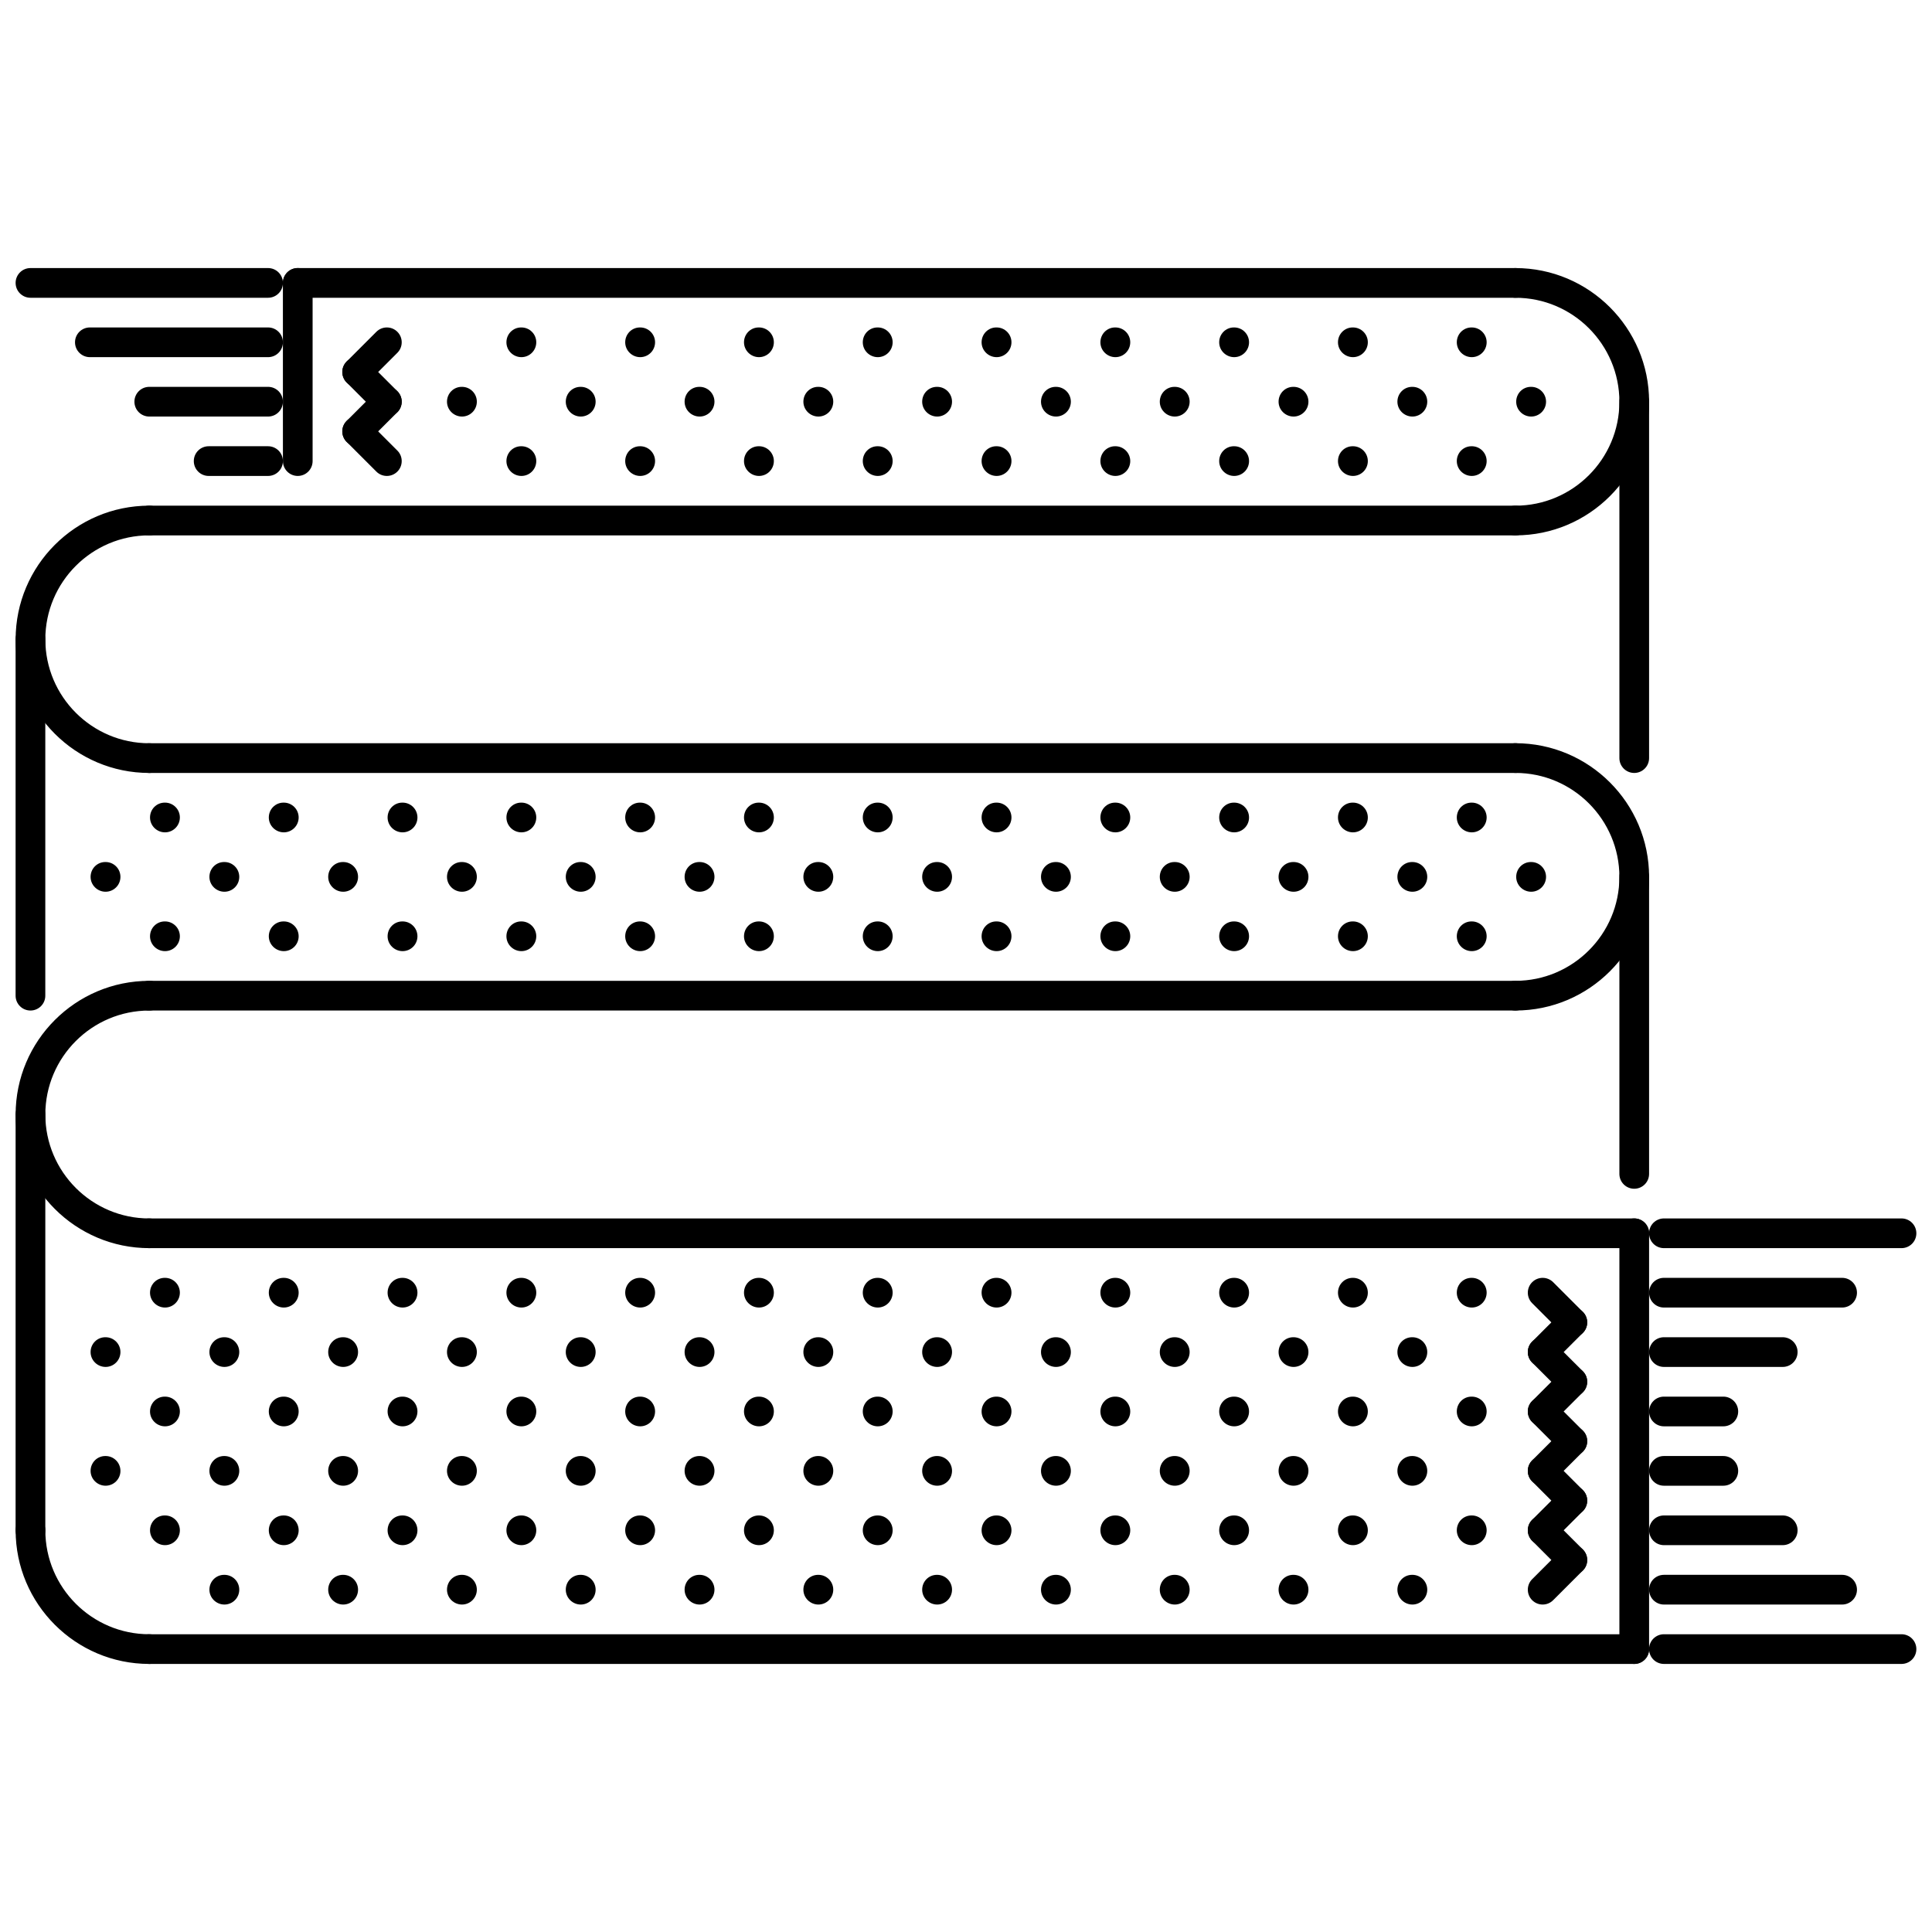 <?xml version="1.0" encoding="UTF-8"?>
<!-- Uploaded to: SVG Repo, www.svgrepo.com, Generator: SVG Repo Mixer Tools -->
<svg width="800px" height="800px" version="1.1" viewBox="144 144 512 512" xmlns="http://www.w3.org/2000/svg">
 <defs>
  <clipPath id="h">
   <path d="m148.09 435h8.906v119h-8.906z"/>
  </clipPath>
  <clipPath id="g">
   <path d="m581 577h70.902v8h-70.902z"/>
  </clipPath>
  <clipPath id="f">
   <path d="m581 466h70.902v9h-70.902z"/>
  </clipPath>
  <clipPath id="e">
   <path d="m148.09 215h70.906v8h-70.906z"/>
  </clipPath>
  <clipPath id="d">
   <path d="m148.09 403h39.906v72h-39.906z"/>
  </clipPath>
  <clipPath id="c">
   <path d="m148.09 545h39.906v40h-39.906z"/>
  </clipPath>
  <clipPath id="b">
   <path d="m148.09 278h39.906v71h-39.906z"/>
  </clipPath>
  <clipPath id="a">
   <path d="m148.09 309h8.906v103h-8.906z"/>
  </clipPath>
 </defs>
 <path d="m171.98 537.73c-2.172 0-3.973-1.758-3.973-3.934s1.723-3.934 3.898-3.934h0.078c2.176 0 3.934 1.758 3.934 3.934s-1.762 3.934-3.938 3.934z"/>
 <path d="m187.73 553.48c-2.172 0-3.973-1.758-3.973-3.934s1.723-3.934 3.898-3.934h0.078c2.176 0 3.934 1.762 3.934 3.934-0.004 2.172-1.762 3.934-3.938 3.934z"/>
 <path d="m203.47 569.22c-2.172 0-3.973-1.762-3.973-3.938s1.723-3.934 3.898-3.934h0.078c2.176 0 3.934 1.758 3.934 3.934-0.004 2.176-1.762 3.938-3.938 3.938z"/>
 <path d="m171.98 506.25c-2.172 0-3.973-1.758-3.973-3.934 0-2.176 1.723-3.934 3.898-3.934h0.078c2.176 0 3.934 1.758 3.934 3.934 0 2.176-1.762 3.934-3.938 3.934z"/>
 <path d="m187.73 521.99c-2.172 0-3.973-1.762-3.973-3.934 0-2.176 1.723-3.934 3.898-3.934h0.078c2.176 0 3.934 1.762 3.934 3.934-0.004 2.176-1.762 3.934-3.938 3.934z"/>
 <path d="m203.47 537.73c-2.172 0-3.973-1.758-3.973-3.934s1.723-3.934 3.898-3.934h0.078c2.176 0 3.934 1.758 3.934 3.934-0.004 2.176-1.762 3.934-3.938 3.934z"/>
 <path d="m219.21 553.48c-2.172 0-3.973-1.758-3.973-3.934s1.723-3.934 3.898-3.934h0.078c2.176 0 3.934 1.762 3.934 3.934s-1.762 3.934-3.938 3.934z"/>
 <path d="m234.95 569.22c-2.172 0-3.973-1.762-3.973-3.938s1.723-3.934 3.898-3.934h0.078c2.176 0 3.934 1.758 3.934 3.934s-1.762 3.938-3.938 3.938z"/>
 <path d="m187.73 490.51c-2.172 0-3.973-1.762-3.973-3.934 0-2.176 1.723-3.934 3.898-3.934h0.078c2.176 0 3.934 1.758 3.934 3.934-0.004 2.172-1.762 3.934-3.938 3.934z"/>
 <path d="m203.47 506.25c-2.172 0-3.973-1.758-3.973-3.934 0-2.176 1.723-3.934 3.898-3.934h0.078c2.176 0 3.934 1.758 3.934 3.934-0.004 2.176-1.762 3.934-3.938 3.934z"/>
 <path d="m219.21 521.99c-2.172 0-3.973-1.762-3.973-3.934 0-2.176 1.723-3.934 3.898-3.934h0.078c2.176 0 3.934 1.762 3.934 3.934 0 2.176-1.762 3.934-3.938 3.934z"/>
 <path d="m234.95 537.73c-2.172 0-3.973-1.758-3.973-3.934s1.723-3.934 3.898-3.934h0.078c2.176 0 3.934 1.758 3.934 3.934s-1.762 3.934-3.938 3.934z"/>
 <path d="m250.69 553.48c-2.172 0-3.973-1.758-3.973-3.934s1.723-3.934 3.898-3.934h0.078c2.176 0 3.934 1.762 3.934 3.934-0.004 2.172-1.762 3.934-3.938 3.934z"/>
 <path d="m266.43 569.22c-2.172 0-3.973-1.762-3.973-3.938s1.723-3.934 3.898-3.934h0.078c2.176 0 3.934 1.758 3.934 3.934-0.004 2.176-1.762 3.938-3.938 3.938z"/>
 <path d="m219.21 490.51c-2.172 0-3.973-1.762-3.973-3.934 0-2.176 1.723-3.934 3.898-3.934h0.078c2.176 0 3.934 1.758 3.934 3.934 0 2.172-1.762 3.934-3.938 3.934z"/>
 <path d="m234.95 506.25c-2.172 0-3.973-1.758-3.973-3.934 0-2.176 1.723-3.934 3.898-3.934h0.078c2.176 0 3.934 1.758 3.934 3.934 0 2.176-1.762 3.934-3.938 3.934z"/>
 <path d="m250.69 521.99c-2.172 0-3.973-1.762-3.973-3.934 0-2.176 1.723-3.934 3.898-3.934h0.078c2.176 0 3.934 1.762 3.934 3.934-0.004 2.176-1.762 3.934-3.938 3.934z"/>
 <path d="m266.43 537.73c-2.172 0-3.973-1.758-3.973-3.934s1.723-3.934 3.898-3.934h0.078c2.176 0 3.934 1.758 3.934 3.934-0.004 2.176-1.762 3.934-3.938 3.934z"/>
 <path d="m282.18 553.48c-2.172 0-3.973-1.758-3.973-3.934s1.723-3.934 3.898-3.934h0.078c2.176 0 3.934 1.762 3.934 3.934-0.004 2.172-1.762 3.934-3.938 3.934z"/>
 <path d="m297.91 569.22c-2.172 0-3.973-1.762-3.973-3.938s1.723-3.934 3.898-3.934h0.078c2.176 0 3.934 1.758 3.934 3.934s-1.762 3.938-3.938 3.938z"/>
 <path d="m250.69 490.51c-2.172 0-3.973-1.762-3.973-3.934 0-2.176 1.723-3.934 3.898-3.934h0.078c2.176 0 3.934 1.758 3.934 3.934-0.004 2.172-1.762 3.934-3.938 3.934z"/>
 <path d="m266.43 506.25c-2.172 0-3.973-1.758-3.973-3.934 0-2.176 1.723-3.934 3.898-3.934h0.078c2.176 0 3.934 1.758 3.934 3.934-0.004 2.176-1.762 3.934-3.938 3.934z"/>
 <path d="m282.18 521.99c-2.172 0-3.973-1.762-3.973-3.934 0-2.176 1.723-3.934 3.898-3.934h0.078c2.176 0 3.934 1.762 3.934 3.934-0.004 2.176-1.762 3.934-3.938 3.934z"/>
 <path d="m297.91 537.73c-2.172 0-3.973-1.758-3.973-3.934s1.723-3.934 3.898-3.934h0.078c2.176 0 3.934 1.758 3.934 3.934s-1.762 3.934-3.938 3.934z"/>
 <path d="m313.66 553.48c-2.172 0-3.973-1.758-3.973-3.934s1.723-3.934 3.898-3.934h0.078c2.176 0 3.938 1.762 3.938 3.934-0.004 2.172-1.766 3.934-3.941 3.934z"/>
 <path d="m329.4 569.22c-2.172 0-3.973-1.762-3.973-3.938s1.723-3.934 3.898-3.934h0.078c2.176 0 3.938 1.758 3.938 3.934-0.008 2.176-1.766 3.938-3.941 3.938z"/>
 <path d="m171.98 380.32c-2.172 0-3.973-1.762-3.973-3.938s1.723-3.938 3.898-3.938h0.078c2.176 0 3.934 1.762 3.934 3.938s-1.762 3.938-3.938 3.938z"/>
 <path d="m187.73 396.06c-2.172 0-3.973-1.762-3.973-3.934 0-2.176 1.723-3.938 3.898-3.938h0.078c2.176 0 3.934 1.762 3.934 3.938-0.004 2.176-1.762 3.934-3.938 3.934z"/>
 <path d="m282.18 490.51c-2.172 0-3.973-1.762-3.973-3.934 0-2.176 1.723-3.934 3.898-3.934h0.078c2.176 0 3.934 1.758 3.934 3.934-0.004 2.172-1.762 3.934-3.938 3.934z"/>
 <path d="m297.91 506.25c-2.172 0-3.973-1.758-3.973-3.934 0-2.176 1.723-3.934 3.898-3.934h0.078c2.176 0 3.934 1.758 3.934 3.934 0 2.176-1.762 3.934-3.938 3.934z"/>
 <path d="m313.66 521.99c-2.172 0-3.973-1.762-3.973-3.934 0-2.176 1.723-3.934 3.898-3.934h0.078c2.176 0 3.938 1.762 3.938 3.934-0.004 2.176-1.766 3.934-3.941 3.934z"/>
 <path d="m329.4 537.73c-2.172 0-3.973-1.758-3.973-3.934s1.723-3.934 3.898-3.934h0.078c2.176 0 3.938 1.758 3.938 3.934-0.008 2.176-1.766 3.934-3.941 3.934z"/>
 <path d="m345.14 553.48c-2.172 0-3.973-1.758-3.973-3.934s1.723-3.934 3.898-3.934h0.078c2.176 0 3.938 1.762 3.938 3.934-0.004 2.172-1.766 3.934-3.941 3.934z"/>
 <path d="m360.88 569.22c-2.172 0-3.973-1.762-3.973-3.938s1.723-3.934 3.898-3.934h0.078c2.176 0 3.938 1.758 3.938 3.934-0.004 2.176-1.766 3.938-3.941 3.938z"/>
 <path d="m187.73 364.58c-2.172 0-3.973-1.762-3.973-3.938s1.723-3.938 3.898-3.938h0.078c2.176 0 3.934 1.762 3.934 3.938-0.004 2.176-1.762 3.938-3.938 3.938z"/>
 <path d="m203.47 380.32c-2.172 0-3.973-1.762-3.973-3.938s1.723-3.938 3.898-3.938h0.078c2.176 0 3.934 1.762 3.934 3.938-0.004 2.176-1.762 3.938-3.938 3.938z"/>
 <path d="m219.21 396.06c-2.172 0-3.973-1.762-3.973-3.934 0-2.176 1.723-3.938 3.898-3.938h0.078c2.176 0 3.934 1.762 3.934 3.938 0 2.176-1.762 3.934-3.938 3.934z"/>
 <path d="m313.66 490.51c-2.172 0-3.973-1.762-3.973-3.934 0-2.176 1.723-3.934 3.898-3.934h0.078c2.176 0 3.938 1.758 3.938 3.934-0.004 2.172-1.766 3.934-3.941 3.934z"/>
 <path d="m329.4 506.25c-2.172 0-3.973-1.758-3.973-3.934 0-2.176 1.723-3.934 3.898-3.934h0.078c2.176 0 3.938 1.758 3.938 3.934-0.008 2.176-1.766 3.934-3.941 3.934z"/>
 <path d="m345.14 521.99c-2.172 0-3.973-1.762-3.973-3.934 0-2.176 1.723-3.934 3.898-3.934h0.078c2.176 0 3.938 1.762 3.938 3.934-0.004 2.176-1.766 3.934-3.941 3.934z"/>
 <path d="m360.88 537.73c-2.172 0-3.973-1.758-3.973-3.934s1.723-3.934 3.898-3.934h0.078c2.176 0 3.938 1.758 3.938 3.934-0.004 2.176-1.766 3.934-3.941 3.934z"/>
 <path d="m376.62 553.48c-2.172 0-3.973-1.758-3.973-3.934s1.723-3.934 3.898-3.934h0.078c2.176 0 3.938 1.762 3.938 3.934-0.008 2.172-1.766 3.934-3.941 3.934z"/>
 <path d="m392.36 569.22c-2.172 0-3.973-1.762-3.973-3.938s1.723-3.934 3.898-3.934h0.074c2.176 0 3.938 1.758 3.938 3.934-0.004 2.176-1.762 3.938-3.938 3.938z"/>
 <path d="m219.21 364.58c-2.172 0-3.973-1.762-3.973-3.938s1.723-3.938 3.898-3.938h0.078c2.176 0 3.934 1.762 3.934 3.938s-1.762 3.938-3.938 3.938z"/>
 <path d="m234.95 380.32c-2.172 0-3.973-1.762-3.973-3.938s1.723-3.938 3.898-3.938h0.078c2.176 0 3.934 1.762 3.934 3.938s-1.762 3.938-3.938 3.938z"/>
 <path d="m250.69 396.06c-2.172 0-3.973-1.762-3.973-3.934 0-2.176 1.723-3.938 3.898-3.938h0.078c2.176 0 3.934 1.762 3.934 3.938-0.004 2.176-1.762 3.934-3.938 3.934z"/>
 <path d="m345.14 490.51c-2.172 0-3.973-1.762-3.973-3.934 0-2.176 1.723-3.934 3.898-3.934h0.078c2.176 0 3.938 1.758 3.938 3.934-0.004 2.172-1.766 3.934-3.941 3.934z"/>
 <path d="m360.88 506.25c-2.172 0-3.973-1.758-3.973-3.934 0-2.176 1.723-3.934 3.898-3.934h0.078c2.176 0 3.938 1.758 3.938 3.934-0.004 2.176-1.766 3.934-3.941 3.934z"/>
 <path d="m376.62 521.99c-2.172 0-3.973-1.762-3.973-3.934 0-2.176 1.723-3.934 3.898-3.934h0.078c2.176 0 3.938 1.762 3.938 3.934-0.008 2.176-1.766 3.934-3.941 3.934z"/>
 <path d="m392.36 537.73c-2.172 0-3.973-1.758-3.973-3.934s1.723-3.934 3.898-3.934h0.074c2.176 0 3.938 1.758 3.938 3.934-0.004 2.176-1.762 3.934-3.938 3.934z"/>
 <path d="m408.11 553.48c-2.176 0-3.977-1.758-3.977-3.934s1.723-3.934 3.894-3.934h0.086c2.168 0 3.934 1.762 3.934 3.934-0.004 2.172-1.773 3.934-3.938 3.934z"/>
 <path d="m423.85 569.22c-2.176 0-3.973-1.762-3.973-3.938s1.723-3.934 3.891-3.934h0.086c2.168 0 3.934 1.758 3.934 3.934s-1.77 3.938-3.938 3.938z"/>
 <path d="m250.69 364.58c-2.172 0-3.973-1.762-3.973-3.938s1.723-3.938 3.898-3.938h0.078c2.176 0 3.934 1.762 3.934 3.938-0.004 2.176-1.762 3.938-3.938 3.938z"/>
 <path d="m266.43 380.32c-2.172 0-3.973-1.762-3.973-3.938s1.723-3.938 3.898-3.938h0.078c2.176 0 3.934 1.762 3.934 3.938-0.004 2.176-1.762 3.938-3.938 3.938z"/>
 <path d="m282.18 396.06c-2.172 0-3.973-1.762-3.973-3.934 0-2.176 1.723-3.938 3.898-3.938h0.078c2.176 0 3.934 1.762 3.934 3.938-0.004 2.176-1.762 3.934-3.938 3.934z"/>
 <path d="m376.62 490.51c-2.172 0-3.973-1.762-3.973-3.934 0-2.176 1.723-3.934 3.898-3.934h0.078c2.176 0 3.938 1.758 3.938 3.934-0.008 2.172-1.766 3.934-3.941 3.934z"/>
 <path d="m392.36 506.25c-2.172 0-3.973-1.758-3.973-3.934 0-2.176 1.723-3.934 3.898-3.934h0.074c2.176 0 3.938 1.758 3.938 3.934-0.004 2.176-1.762 3.934-3.938 3.934z"/>
 <path d="m408.11 521.99c-2.176 0-3.977-1.762-3.977-3.934 0-2.176 1.723-3.934 3.894-3.934h0.086c2.168 0 3.934 1.762 3.934 3.934-0.004 2.176-1.773 3.934-3.938 3.934z"/>
 <path d="m423.85 537.73c-2.176 0-3.973-1.758-3.973-3.934s1.723-3.934 3.891-3.934h0.086c2.168 0 3.934 1.758 3.934 3.934s-1.77 3.934-3.938 3.934z"/>
 <path d="m439.59 553.48c-2.176 0-3.973-1.758-3.973-3.934s1.723-3.934 3.891-3.934h0.086c2.168 0 3.934 1.762 3.934 3.934-0.004 2.172-1.77 3.934-3.938 3.934z"/>
 <path d="m455.33 569.22c-2.176 0-3.973-1.762-3.973-3.938s1.723-3.934 3.891-3.934h0.086c2.168 0 3.934 1.758 3.934 3.934-0.004 2.176-1.77 3.938-3.938 3.938z"/>
 <path d="m282.18 364.58c-2.172 0-3.973-1.762-3.973-3.938s1.723-3.938 3.898-3.938h0.078c2.176 0 3.934 1.762 3.934 3.938-0.004 2.176-1.762 3.938-3.938 3.938z"/>
 <path d="m297.91 380.32c-2.172 0-3.973-1.762-3.973-3.938s1.723-3.938 3.898-3.938h0.078c2.176 0 3.934 1.762 3.934 3.938s-1.762 3.938-3.938 3.938z"/>
 <path d="m313.66 396.06c-2.172 0-3.973-1.762-3.973-3.934 0-2.176 1.723-3.938 3.898-3.938h0.078c2.176 0 3.938 1.762 3.938 3.938-0.004 2.176-1.766 3.934-3.941 3.934z"/>
 <path d="m408.11 490.51c-2.176 0-3.977-1.762-3.977-3.934 0-2.176 1.723-3.934 3.894-3.934h0.086c2.168 0 3.934 1.758 3.934 3.934-0.004 2.172-1.773 3.934-3.938 3.934z"/>
 <path d="m423.85 506.25c-2.176 0-3.973-1.758-3.973-3.934 0-2.176 1.723-3.934 3.891-3.934h0.086c2.168 0 3.934 1.758 3.934 3.934 0 2.176-1.77 3.934-3.938 3.934z"/>
 <path d="m439.59 521.99c-2.176 0-3.973-1.762-3.973-3.934 0-2.176 1.723-3.934 3.891-3.934h0.086c2.168 0 3.934 1.762 3.934 3.934-0.004 2.176-1.77 3.934-3.938 3.934z"/>
 <path d="m455.33 537.73c-2.176 0-3.973-1.758-3.973-3.934s1.723-3.934 3.891-3.934h0.086c2.168 0 3.934 1.758 3.934 3.934-0.004 2.176-1.77 3.934-3.938 3.934z"/>
 <path d="m471.07 553.48c-2.176 0-3.973-1.758-3.973-3.934s1.723-3.934 3.891-3.934h0.086c2.168 0 3.934 1.762 3.934 3.934s-1.766 3.934-3.938 3.934z"/>
 <path d="m486.81 569.22c-2.176 0-3.973-1.762-3.973-3.938s1.723-3.934 3.891-3.934h0.086c2.168 0 3.934 1.758 3.934 3.934s-1.77 3.938-3.938 3.938z"/>
 <path d="m313.66 364.58c-2.172 0-3.973-1.762-3.973-3.938s1.723-3.938 3.898-3.938h0.078c2.176 0 3.938 1.762 3.938 3.938-0.004 2.176-1.766 3.938-3.941 3.938z"/>
 <path d="m329.4 380.32c-2.172 0-3.973-1.762-3.973-3.938s1.723-3.938 3.898-3.938h0.078c2.176 0 3.938 1.762 3.938 3.938-0.008 2.176-1.766 3.938-3.941 3.938z"/>
 <path d="m345.14 396.06c-2.172 0-3.973-1.762-3.973-3.934 0-2.176 1.723-3.938 3.898-3.938h0.078c2.176 0 3.938 1.762 3.938 3.938-0.004 2.176-1.766 3.934-3.941 3.934z"/>
 <path d="m439.59 490.51c-2.176 0-3.973-1.762-3.973-3.934 0-2.176 1.723-3.934 3.891-3.934h0.086c2.168 0 3.934 1.758 3.934 3.934-0.004 2.172-1.77 3.934-3.938 3.934z"/>
 <path d="m455.33 506.25c-2.176 0-3.973-1.758-3.973-3.934 0-2.176 1.723-3.934 3.891-3.934h0.086c2.168 0 3.934 1.758 3.934 3.934-0.004 2.176-1.77 3.934-3.938 3.934z"/>
 <path d="m471.07 521.99c-2.176 0-3.973-1.762-3.973-3.934 0-2.176 1.723-3.934 3.891-3.934h0.086c2.168 0 3.934 1.762 3.934 3.934 0 2.176-1.766 3.934-3.938 3.934z"/>
 <path d="m486.81 537.73c-2.176 0-3.973-1.758-3.973-3.934s1.723-3.934 3.891-3.934h0.086c2.168 0 3.934 1.758 3.934 3.934s-1.77 3.934-3.938 3.934z"/>
 <path d="m502.55 553.48c-2.176 0-3.973-1.758-3.973-3.934s1.723-3.934 3.891-3.934h0.086c2.168 0 3.934 1.762 3.934 3.934s-1.77 3.934-3.938 3.934z"/>
 <path d="m518.3 569.22c-2.176 0-3.973-1.762-3.973-3.938s1.723-3.934 3.891-3.934h0.086c2.168 0 3.934 1.758 3.934 3.934-0.004 2.176-1.77 3.938-3.938 3.938z"/>
 <path d="m345.14 364.58c-2.172 0-3.973-1.762-3.973-3.938s1.723-3.938 3.898-3.938h0.078c2.176 0 3.938 1.762 3.938 3.938-0.004 2.176-1.766 3.938-3.941 3.938z"/>
 <path d="m360.88 380.32c-2.172 0-3.973-1.762-3.973-3.938s1.723-3.938 3.898-3.938h0.078c2.176 0 3.938 1.762 3.938 3.938-0.004 2.176-1.766 3.938-3.941 3.938z"/>
 <path d="m376.62 396.06c-2.172 0-3.973-1.762-3.973-3.934 0-2.176 1.723-3.938 3.898-3.938h0.078c2.176 0 3.938 1.762 3.938 3.938-0.008 2.176-1.766 3.934-3.941 3.934z"/>
 <path d="m471.07 490.51c-2.176 0-3.973-1.762-3.973-3.934 0-2.176 1.723-3.934 3.891-3.934h0.086c2.168 0 3.934 1.758 3.934 3.934 0 2.172-1.766 3.934-3.938 3.934z"/>
 <path d="m486.81 506.25c-2.176 0-3.973-1.758-3.973-3.934 0-2.176 1.723-3.934 3.891-3.934h0.086c2.168 0 3.934 1.758 3.934 3.934 0 2.176-1.77 3.934-3.938 3.934z"/>
 <path d="m502.55 521.99c-2.176 0-3.973-1.762-3.973-3.934 0-2.176 1.723-3.934 3.891-3.934h0.086c2.168 0 3.934 1.762 3.934 3.934 0 2.176-1.77 3.934-3.938 3.934z"/>
 <path d="m518.3 537.73c-2.176 0-3.973-1.758-3.973-3.934s1.723-3.934 3.891-3.934h0.086c2.168 0 3.934 1.758 3.934 3.934-0.004 2.176-1.77 3.934-3.938 3.934z"/>
 <path d="m534.04 553.48c-2.176 0-3.973-1.758-3.973-3.934s1.723-3.934 3.891-3.934h0.086c2.168 0 3.934 1.762 3.934 3.934-0.004 2.172-1.77 3.934-3.938 3.934z"/>
 <path d="m266.43 254.39c-2.172 0-3.973-1.762-3.973-3.938s1.723-3.934 3.898-3.934h0.078c2.176 0 3.934 1.762 3.934 3.934-0.004 2.176-1.762 3.938-3.938 3.938z"/>
 <path d="m282.18 270.13c-2.172 0-3.973-1.762-3.973-3.938 0-2.176 1.723-3.934 3.898-3.934h0.078c2.176 0 3.934 1.762 3.934 3.934-0.004 2.18-1.762 3.938-3.938 3.938z"/>
 <path d="m376.62 364.58c-2.172 0-3.973-1.762-3.973-3.938s1.723-3.938 3.898-3.938h0.078c2.176 0 3.938 1.762 3.938 3.938-0.008 2.176-1.766 3.938-3.941 3.938z"/>
 <path d="m392.36 380.32c-2.172 0-3.973-1.762-3.973-3.938s1.723-3.938 3.898-3.938h0.074c2.176 0 3.938 1.762 3.938 3.938-0.004 2.176-1.762 3.938-3.938 3.938z"/>
 <path d="m408.11 396.06c-2.176 0-3.977-1.762-3.977-3.934 0-2.176 1.723-3.938 3.894-3.938h0.086c2.168 0 3.934 1.762 3.934 3.938-0.004 2.176-1.773 3.934-3.938 3.934z"/>
 <path d="m502.55 490.51c-2.176 0-3.973-1.762-3.973-3.934 0-2.176 1.723-3.934 3.891-3.934h0.086c2.168 0 3.934 1.758 3.934 3.934 0 2.172-1.77 3.934-3.938 3.934z"/>
 <path d="m518.3 506.25c-2.176 0-3.973-1.758-3.973-3.934 0-2.176 1.723-3.934 3.891-3.934h0.086c2.168 0 3.934 1.758 3.934 3.934-0.004 2.176-1.77 3.934-3.938 3.934z"/>
 <path d="m534.04 521.99c-2.176 0-3.973-1.762-3.973-3.934 0-2.176 1.723-3.934 3.891-3.934h0.086c2.168 0 3.934 1.762 3.934 3.934-0.004 2.176-1.77 3.934-3.938 3.934z"/>
 <path d="m282.18 238.65c-2.172 0-3.973-1.762-3.973-3.938 0-2.176 1.723-3.934 3.898-3.934h0.078c2.176 0 3.934 1.762 3.934 3.934-0.004 2.176-1.762 3.938-3.938 3.938z"/>
 <path d="m297.91 254.39c-2.172 0-3.973-1.762-3.973-3.938s1.723-3.934 3.898-3.934h0.078c2.176 0 3.934 1.762 3.934 3.934 0 2.176-1.762 3.938-3.938 3.938z"/>
 <path d="m313.66 270.13c-2.172 0-3.973-1.762-3.973-3.938 0-2.176 1.723-3.934 3.898-3.934h0.078c2.176 0 3.938 1.762 3.938 3.934-0.004 2.18-1.766 3.938-3.941 3.938z"/>
 <path d="m408.11 364.58c-2.176 0-3.977-1.762-3.977-3.938s1.723-3.938 3.894-3.938h0.086c2.168 0 3.934 1.762 3.934 3.938-0.004 2.176-1.773 3.938-3.938 3.938z"/>
 <path d="m423.85 380.32c-2.176 0-3.973-1.762-3.973-3.938s1.723-3.938 3.891-3.938h0.086c2.168 0 3.934 1.762 3.934 3.938s-1.77 3.938-3.938 3.938z"/>
 <path d="m439.59 396.06c-2.176 0-3.973-1.762-3.973-3.934 0-2.176 1.723-3.938 3.891-3.938h0.086c2.168 0 3.934 1.762 3.934 3.938-0.004 2.176-1.77 3.934-3.938 3.934z"/>
 <path d="m534.04 490.51c-2.176 0-3.973-1.762-3.973-3.934 0-2.176 1.723-3.934 3.891-3.934h0.086c2.168 0 3.934 1.758 3.934 3.934-0.004 2.172-1.77 3.934-3.938 3.934z"/>
 <path d="m313.66 238.65c-2.172 0-3.973-1.762-3.973-3.938 0-2.176 1.723-3.934 3.898-3.934h0.078c2.176 0 3.938 1.762 3.938 3.934-0.004 2.176-1.766 3.938-3.941 3.938z"/>
 <path d="m329.4 254.39c-2.172 0-3.973-1.762-3.973-3.938s1.723-3.934 3.898-3.934h0.078c2.176 0 3.938 1.762 3.938 3.934-0.008 2.176-1.766 3.938-3.941 3.938z"/>
 <path d="m345.14 270.13c-2.172 0-3.973-1.762-3.973-3.938 0-2.176 1.723-3.934 3.898-3.934h0.078c2.176 0 3.938 1.762 3.938 3.934-0.004 2.18-1.766 3.938-3.941 3.938z"/>
 <path d="m439.59 364.58c-2.176 0-3.973-1.762-3.973-3.938s1.723-3.938 3.891-3.938h0.086c2.168 0 3.934 1.762 3.934 3.938-0.004 2.176-1.77 3.938-3.938 3.938z"/>
 <path d="m455.33 380.32c-2.176 0-3.973-1.762-3.973-3.938s1.723-3.938 3.891-3.938h0.086c2.168 0 3.934 1.762 3.934 3.938-0.004 2.176-1.77 3.938-3.938 3.938z"/>
 <path d="m471.07 396.06c-2.176 0-3.973-1.762-3.973-3.934 0-2.176 1.723-3.938 3.891-3.938h0.086c2.168 0 3.934 1.762 3.934 3.938 0 2.176-1.766 3.934-3.938 3.934z"/>
 <path d="m345.14 238.65c-2.172 0-3.973-1.762-3.973-3.938 0-2.176 1.723-3.934 3.898-3.934h0.078c2.176 0 3.938 1.762 3.938 3.934-0.004 2.176-1.766 3.938-3.941 3.938z"/>
 <path d="m360.88 254.39c-2.172 0-3.973-1.762-3.973-3.938s1.723-3.934 3.898-3.934h0.078c2.176 0 3.938 1.762 3.938 3.934-0.004 2.176-1.766 3.938-3.941 3.938z"/>
 <path d="m376.62 270.13c-2.172 0-3.973-1.762-3.973-3.938 0-2.176 1.723-3.934 3.898-3.934h0.078c2.176 0 3.938 1.762 3.938 3.934-0.008 2.18-1.766 3.938-3.941 3.938z"/>
 <path d="m471.07 364.58c-2.176 0-3.973-1.762-3.973-3.938s1.723-3.938 3.891-3.938h0.086c2.168 0 3.934 1.762 3.934 3.938s-1.766 3.938-3.938 3.938z"/>
 <path d="m486.81 380.32c-2.176 0-3.973-1.762-3.973-3.938s1.723-3.938 3.891-3.938h0.086c2.168 0 3.934 1.762 3.934 3.938s-1.77 3.938-3.938 3.938z"/>
 <path d="m502.55 396.06c-2.176 0-3.973-1.762-3.973-3.934 0-2.176 1.723-3.938 3.891-3.938h0.086c2.168 0 3.934 1.762 3.934 3.938 0 2.176-1.77 3.934-3.938 3.934z"/>
 <path d="m376.62 238.65c-2.172 0-3.973-1.762-3.973-3.938 0-2.176 1.723-3.934 3.898-3.934h0.078c2.176 0 3.938 1.762 3.938 3.934-0.008 2.176-1.766 3.938-3.941 3.938z"/>
 <path d="m392.36 254.39c-2.172 0-3.973-1.762-3.973-3.938s1.723-3.934 3.898-3.934h0.074c2.176 0 3.938 1.762 3.938 3.934-0.004 2.176-1.762 3.938-3.938 3.938z"/>
 <path d="m408.11 270.13c-2.176 0-3.977-1.762-3.977-3.938 0-2.176 1.723-3.934 3.894-3.934h0.086c2.168 0 3.934 1.762 3.934 3.934-0.004 2.18-1.773 3.938-3.938 3.938z"/>
 <path d="m502.55 364.58c-2.176 0-3.973-1.762-3.973-3.938s1.723-3.938 3.891-3.938h0.086c2.168 0 3.934 1.762 3.934 3.938s-1.77 3.938-3.938 3.938z"/>
 <path d="m518.3 380.32c-2.176 0-3.973-1.762-3.973-3.938s1.723-3.938 3.891-3.938h0.086c2.168 0 3.934 1.762 3.934 3.938-0.004 2.176-1.77 3.938-3.938 3.938z"/>
 <path d="m534.04 396.06c-2.176 0-3.973-1.762-3.973-3.934 0-2.176 1.723-3.938 3.891-3.938h0.086c2.168 0 3.934 1.762 3.934 3.938-0.004 2.176-1.77 3.934-3.938 3.934z"/>
 <path d="m408.11 238.65c-2.176 0-3.977-1.762-3.977-3.938 0-2.176 1.723-3.934 3.894-3.934h0.086c2.168 0 3.934 1.762 3.934 3.934-0.004 2.176-1.773 3.938-3.938 3.938z"/>
 <path d="m423.85 254.39c-2.176 0-3.973-1.762-3.973-3.938s1.723-3.934 3.891-3.934h0.086c2.168 0 3.934 1.762 3.934 3.934 0 2.176-1.77 3.938-3.938 3.938z"/>
 <path d="m439.59 270.13c-2.176 0-3.973-1.762-3.973-3.938 0-2.176 1.723-3.934 3.891-3.934h0.086c2.168 0 3.934 1.762 3.934 3.934-0.004 2.18-1.77 3.938-3.938 3.938z"/>
 <path d="m534.04 364.58c-2.176 0-3.973-1.762-3.973-3.938s1.723-3.938 3.891-3.938h0.086c2.168 0 3.934 1.762 3.934 3.938-0.004 2.176-1.77 3.938-3.938 3.938z"/>
 <path d="m549.78 380.32c-2.176 0-3.973-1.762-3.973-3.938s1.723-3.938 3.891-3.938h0.086c2.168 0 3.934 1.762 3.934 3.938s-1.77 3.938-3.938 3.938z"/>
 <path d="m439.59 238.65c-2.176 0-3.973-1.762-3.973-3.938 0-2.176 1.723-3.934 3.891-3.934h0.086c2.168 0 3.934 1.762 3.934 3.934-0.004 2.176-1.77 3.938-3.938 3.938z"/>
 <path d="m455.33 254.39c-2.176 0-3.973-1.762-3.973-3.938s1.723-3.934 3.891-3.934h0.086c2.168 0 3.934 1.762 3.934 3.934-0.004 2.176-1.77 3.938-3.938 3.938z"/>
 <path d="m471.07 270.13c-2.176 0-3.973-1.762-3.973-3.938 0-2.176 1.723-3.934 3.891-3.934h0.086c2.168 0 3.934 1.762 3.934 3.934 0 2.18-1.766 3.938-3.938 3.938z"/>
 <path d="m471.07 238.65c-2.176 0-3.973-1.762-3.973-3.938 0-2.176 1.723-3.934 3.891-3.934h0.086c2.168 0 3.934 1.762 3.934 3.934 0 2.176-1.766 3.938-3.938 3.938z"/>
 <path d="m486.81 254.39c-2.176 0-3.973-1.762-3.973-3.938s1.723-3.934 3.891-3.934h0.086c2.168 0 3.934 1.762 3.934 3.934 0 2.176-1.77 3.938-3.938 3.938z"/>
 <path d="m502.55 270.13c-2.176 0-3.973-1.762-3.973-3.938 0-2.176 1.723-3.934 3.891-3.934h0.086c2.168 0 3.934 1.762 3.934 3.934 0 2.18-1.77 3.938-3.938 3.938z"/>
 <path d="m502.55 238.65c-2.176 0-3.973-1.762-3.973-3.938 0-2.176 1.723-3.934 3.891-3.934h0.086c2.168 0 3.934 1.762 3.934 3.934 0 2.176-1.77 3.938-3.938 3.938z"/>
 <path d="m518.3 254.39c-2.176 0-3.973-1.762-3.973-3.938s1.723-3.934 3.891-3.934h0.086c2.168 0 3.934 1.762 3.934 3.934-0.004 2.176-1.77 3.938-3.938 3.938z"/>
 <path d="m534.04 270.13c-2.176 0-3.973-1.762-3.973-3.938 0-2.176 1.723-3.934 3.891-3.934h0.086c2.168 0 3.934 1.762 3.934 3.934-0.004 2.18-1.77 3.938-3.938 3.938z"/>
 <path d="m534.04 238.65c-2.176 0-3.973-1.762-3.973-3.938 0-2.176 1.723-3.934 3.891-3.934h0.086c2.168 0 3.934 1.762 3.934 3.934-0.004 2.176-1.77 3.938-3.938 3.938z"/>
 <path d="m549.78 254.39c-2.176 0-3.973-1.762-3.973-3.938s1.723-3.934 3.891-3.934h0.086c2.168 0 3.934 1.762 3.934 3.934 0 2.176-1.77 3.938-3.938 3.938z"/>
 <g clip-path="url(#h)">
  <path d="m152.07 553.48c-2.176 0-3.938-1.758-3.938-3.934l0.004-110.19c0-2.176 1.762-3.938 3.938-3.938s3.934 1.762 3.934 3.938v110.19c0 2.176-1.762 3.938-3.938 3.938z"/>
 </g>
 <path d="m577.09 584.96h-393.53c-2.176 0-3.938-1.758-3.938-3.934 0-2.176 1.762-3.934 3.938-3.934h393.53c2.176 0 3.934 1.762 3.934 3.934 0 2.176-1.762 3.934-3.938 3.934z"/>
 <path d="m577.09 474.77h-393.53c-2.176 0-3.938-1.758-3.938-3.934 0-2.176 1.762-3.938 3.938-3.938h393.53c2.176 0 3.934 1.762 3.934 3.938 0 2.172-1.762 3.934-3.938 3.934z"/>
 <path d="m577.09 584.96c-2.176 0-3.934-1.758-3.934-3.934v-110.19c0-2.176 1.758-3.938 3.934-3.938 2.176 0 3.934 1.762 3.934 3.938v110.19c0.004 2.18-1.758 3.938-3.934 3.938z"/>
 <g clip-path="url(#g)">
  <path d="m647.92 584.96h-62.965c-2.176 0-3.934-1.758-3.934-3.934 0-2.176 1.762-3.934 3.934-3.934h62.965c2.176 0 3.934 1.762 3.934 3.934 0.004 2.176-1.758 3.934-3.934 3.934z"/>
 </g>
 <g clip-path="url(#f)">
  <path d="m647.92 474.77h-62.965c-2.176 0-3.934-1.758-3.934-3.934 0-2.176 1.762-3.938 3.934-3.938h62.965c2.176 0 3.934 1.762 3.934 3.938 0.004 2.172-1.758 3.934-3.934 3.934z"/>
 </g>
 <path d="m632.18 490.51h-47.223c-2.176 0-3.934-1.762-3.934-3.934 0-2.176 1.762-3.934 3.934-3.934h47.223c2.176 0 3.934 1.758 3.934 3.934 0 2.172-1.762 3.934-3.934 3.934z"/>
 <path d="m616.44 506.25h-31.48c-2.176 0-3.934-1.758-3.934-3.934 0-2.176 1.762-3.934 3.934-3.934h31.48c2.176 0 3.938 1.758 3.938 3.934-0.004 2.176-1.762 3.934-3.938 3.934z"/>
 <path d="m600.7 521.99h-15.742c-2.176 0-3.934-1.762-3.934-3.934 0-2.176 1.762-3.934 3.934-3.934h15.742c2.176 0 3.934 1.762 3.934 3.934 0 2.176-1.758 3.934-3.934 3.934z"/>
 <path d="m600.7 537.73h-15.742c-2.176 0-3.934-1.758-3.934-3.934s1.762-3.934 3.934-3.934h15.742c2.176 0 3.934 1.758 3.934 3.934s-1.758 3.934-3.934 3.934z"/>
 <path d="m616.44 553.48h-31.48c-2.176 0-3.934-1.758-3.934-3.934s1.762-3.934 3.934-3.934h31.48c2.176 0 3.938 1.762 3.938 3.934-0.004 2.172-1.762 3.934-3.938 3.934z"/>
 <path d="m632.18 569.22h-47.223c-2.176 0-3.934-1.762-3.934-3.938s1.762-3.934 3.934-3.934h47.223c2.176 0 3.934 1.758 3.934 3.934s-1.762 3.938-3.934 3.938z"/>
 <g clip-path="url(#e)">
  <path d="m215.04 222.91h-62.965c-2.176 0-3.938-1.762-3.938-3.938 0-2.176 1.762-3.934 3.938-3.934h62.965c2.176 0 3.934 1.762 3.934 3.934 0 2.176-1.758 3.938-3.934 3.938z"/>
 </g>
 <path d="m215.04 270.13h-15.742c-2.176 0-3.938-1.762-3.938-3.938 0-2.176 1.762-3.934 3.938-3.934h15.742c2.176 0 3.934 1.762 3.934 3.934 0 2.18-1.758 3.938-3.934 3.938z"/>
 <path d="m215.04 254.39h-31.48c-2.176 0-3.938-1.762-3.938-3.938s1.762-3.934 3.938-3.934h31.48c2.176 0 3.934 1.762 3.934 3.934 0 2.176-1.758 3.938-3.934 3.938z"/>
 <path d="m215.04 238.65h-47.223c-2.176 0-3.938-1.762-3.938-3.938 0-2.176 1.762-3.934 3.938-3.934h47.223c2.176 0 3.934 1.762 3.934 3.934 0 2.176-1.758 3.938-3.934 3.938z"/>
 <path d="m560.69 498.38c-1.008 0-2.012-0.383-2.781-1.152l-7.871-7.871c-1.535-1.535-1.535-4.027 0-5.562 1.535-1.535 4.027-1.535 5.566 0l7.871 7.871c1.535 1.535 1.535 4.027 0 5.566-0.77 0.762-1.777 1.148-2.785 1.148z"/>
 <path d="m552.82 506.25c-1.004 0-2.012-0.383-2.781-1.152-1.535-1.535-1.535-4.027 0-5.566l7.871-7.871c1.535-1.535 4.027-1.535 5.562 0s1.535 4.027 0 5.566l-7.871 7.871c-0.766 0.77-1.773 1.152-2.781 1.152z"/>
 <path d="m560.69 514.12c-1.008 0-2.012-0.383-2.781-1.152l-7.871-7.871c-1.535-1.535-1.535-4.027 0-5.566 1.535-1.535 4.027-1.535 5.566 0l7.871 7.871c1.535 1.535 1.535 4.027 0 5.566-0.77 0.77-1.777 1.152-2.785 1.152z"/>
 <path d="m552.82 521.99c-1.004 0-2.012-0.383-2.781-1.152-1.535-1.535-1.535-4.027 0-5.562l7.871-7.871c1.535-1.535 4.027-1.535 5.562 0s1.535 4.027 0 5.566l-7.871 7.871c-0.766 0.766-1.773 1.148-2.781 1.148z"/>
 <path d="m560.69 529.86c-1.008 0-2.012-0.383-2.781-1.152l-7.871-7.871c-1.535-1.535-1.535-4.027 0-5.562 1.535-1.535 4.027-1.535 5.566 0l7.871 7.871c1.535 1.535 1.535 4.027 0 5.566-0.77 0.766-1.777 1.148-2.785 1.148z"/>
 <path d="m552.82 537.73c-1.004 0-2.012-0.383-2.781-1.152-1.535-1.535-1.535-4.027 0-5.566l7.871-7.871c1.535-1.535 4.027-1.535 5.562 0 1.535 1.535 1.535 4.027 0 5.566l-7.871 7.871c-0.766 0.77-1.773 1.152-2.781 1.152z"/>
 <path d="m560.69 545.61c-1.008 0-2.012-0.383-2.781-1.152l-7.871-7.871c-1.535-1.535-1.535-4.027 0-5.566 1.535-1.535 4.027-1.535 5.566 0l7.871 7.871c1.535 1.535 1.535 4.027 0 5.566-0.77 0.766-1.777 1.152-2.785 1.152z"/>
 <path d="m552.82 553.48c-1.004 0-2.012-0.383-2.781-1.152-1.535-1.535-1.535-4.027 0-5.562l7.871-7.871c1.535-1.535 4.027-1.535 5.562 0s1.535 4.027 0 5.566l-7.871 7.871c-0.766 0.762-1.773 1.148-2.781 1.148z"/>
 <path d="m560.69 561.35c-1.008 0-2.012-0.383-2.781-1.152l-7.871-7.871c-1.535-1.535-1.535-4.027 0-5.562 1.535-1.535 4.027-1.535 5.566 0l7.871 7.871c1.535 1.535 1.535 4.027 0 5.566-0.77 0.762-1.777 1.148-2.785 1.148z"/>
 <path d="m552.82 569.22c-1.004 0-2.012-0.383-2.781-1.152-1.535-1.535-1.535-4.027 0-5.566l7.871-7.871c1.535-1.535 4.027-1.535 5.562 0s1.535 4.027 0 5.566l-7.871 7.871c-0.766 0.766-1.773 1.152-2.781 1.152z"/>
 <path d="m238.65 246.52c-1.004 0-2.012-0.383-2.781-1.152-1.535-1.535-1.535-4.027 0-5.566l7.871-7.871c1.535-1.535 4.027-1.535 5.566 0 1.535 1.535 1.535 4.027 0 5.566l-7.871 7.871c-0.773 0.766-1.781 1.152-2.785 1.152z"/>
 <path d="m246.52 254.39c-1.008 0-2.016-0.383-2.781-1.152l-7.871-7.871c-1.535-1.535-1.535-4.027 0-5.566 1.535-1.535 4.027-1.535 5.566 0l7.871 7.871c1.535 1.535 1.535 4.027 0 5.566-0.773 0.766-1.781 1.152-2.785 1.152z"/>
 <path d="m238.65 262.26c-1.004 0-2.012-0.383-2.781-1.152-1.535-1.535-1.535-4.027 0-5.566l7.867-7.867c1.535-1.535 4.027-1.535 5.566 0 1.535 1.535 1.535 4.027 0 5.566l-7.871 7.871c-0.77 0.766-1.777 1.148-2.781 1.148z"/>
 <path d="m246.52 270.13c-1.008 0-2.016-0.383-2.781-1.152l-7.871-7.871c-1.535-1.535-1.535-4.027 0-5.566 1.535-1.535 4.027-1.535 5.566 0l7.871 7.871c1.535 1.535 1.535 4.027 0 5.566-0.773 0.77-1.781 1.152-2.785 1.152z"/>
 <g clip-path="url(#d)">
  <path d="m183.56 474.77c-19.531 0-35.418-15.887-35.418-35.418s15.887-35.418 35.418-35.418c2.176 0 3.934 1.762 3.934 3.938 0 2.176-1.762 3.934-3.934 3.934-15.188 0-27.547 12.359-27.547 27.547s12.359 27.547 27.547 27.547c2.176 0 3.934 1.762 3.934 3.938 0 2.172-1.762 3.934-3.934 3.934z"/>
 </g>
 <g clip-path="url(#c)">
  <path d="m183.56 584.96c-19.531 0-35.418-15.887-35.418-35.418 0-2.176 1.762-3.934 3.938-3.934s3.934 1.762 3.934 3.934c0 15.188 12.359 27.547 27.547 27.547 2.176 0 3.934 1.762 3.934 3.934 0 2.18-1.762 3.938-3.934 3.938z"/>
 </g>
 <path d="m545.61 285.88c-2.176 0-3.938-1.762-3.938-3.938s1.762-3.934 3.938-3.934c15.188 0 27.547-12.359 27.547-27.547s-12.359-27.547-27.547-27.547c-2.176 0-3.938-1.762-3.938-3.938 0-2.176 1.762-3.934 3.938-3.934 19.531 0 35.418 15.887 35.418 35.418s-15.887 35.418-35.418 35.418z"/>
 <g clip-path="url(#b)">
  <path d="m183.56 348.84c-19.531 0-35.418-15.887-35.418-35.418s15.887-35.418 35.418-35.418c2.176 0 3.934 1.762 3.934 3.934 0 2.176-1.762 3.938-3.934 3.938-15.188 0-27.547 12.359-27.547 27.547s12.359 27.547 27.547 27.547c2.176 0 3.934 1.762 3.934 3.938s-1.762 3.934-3.934 3.934z"/>
 </g>
 <path d="m545.61 411.8c-2.176 0-3.938-1.762-3.938-3.934 0-2.176 1.762-3.938 3.938-3.938 15.188 0 27.547-12.359 27.547-27.547s-12.359-27.547-27.547-27.547c-2.176 0-3.938-1.762-3.938-3.938 0-2.176 1.762-3.938 3.938-3.938 19.531 0 35.418 15.887 35.418 35.418s-15.887 35.422-35.418 35.422z"/>
 <path d="m577.09 459.03c-2.176 0-3.934-1.762-3.934-3.934v-78.707c0-2.176 1.758-3.938 3.934-3.938 2.176 0 3.934 1.762 3.934 3.938v78.707c0.004 2.172-1.758 3.934-3.934 3.934z"/>
 <path d="m545.61 411.8h-362.05c-2.176 0-3.938-1.762-3.938-3.934 0-2.176 1.762-3.938 3.938-3.938h362.05c2.176 0 3.934 1.762 3.934 3.938 0 2.172-1.758 3.934-3.934 3.934z"/>
 <path d="m545.61 348.84h-362.05c-2.176 0-3.938-1.762-3.938-3.938 0-2.176 1.762-3.938 3.938-3.938h362.05c2.176 0 3.934 1.762 3.934 3.938 0 2.176-1.758 3.938-3.934 3.938z"/>
 <g clip-path="url(#a)">
  <path d="m152.07 411.8c-2.176 0-3.938-1.762-3.938-3.934v-94.449c0-2.176 1.762-3.938 3.938-3.938s3.934 1.762 3.934 3.938v94.449c0.004 2.172-1.758 3.934-3.934 3.934z"/>
 </g>
 <path d="m545.61 285.88h-362.05c-2.176 0-3.938-1.762-3.938-3.938s1.762-3.934 3.938-3.934h362.05c2.176 0 3.934 1.762 3.934 3.934 0 2.176-1.758 3.938-3.934 3.938z"/>
 <path d="m545.61 222.91h-322.7c-2.176 0-3.934-1.762-3.934-3.938 0-2.176 1.762-3.934 3.934-3.934h322.7c2.176 0 3.934 1.762 3.934 3.934 0 2.176-1.758 3.938-3.934 3.938z"/>
 <path d="m222.91 270.13c-2.176 0-3.934-1.762-3.934-3.938l-0.004-47.223c0-2.176 1.762-3.934 3.934-3.934 2.176 0 3.938 1.762 3.938 3.934v47.223c0 2.18-1.758 3.938-3.934 3.938z"/>
 <path d="m577.09 348.84c-2.176 0-3.934-1.762-3.934-3.938v-94.449c0-2.176 1.758-3.934 3.934-3.934 2.176 0 3.934 1.762 3.934 3.934v94.449c0.004 2.176-1.758 3.938-3.934 3.938z"/>
</svg>